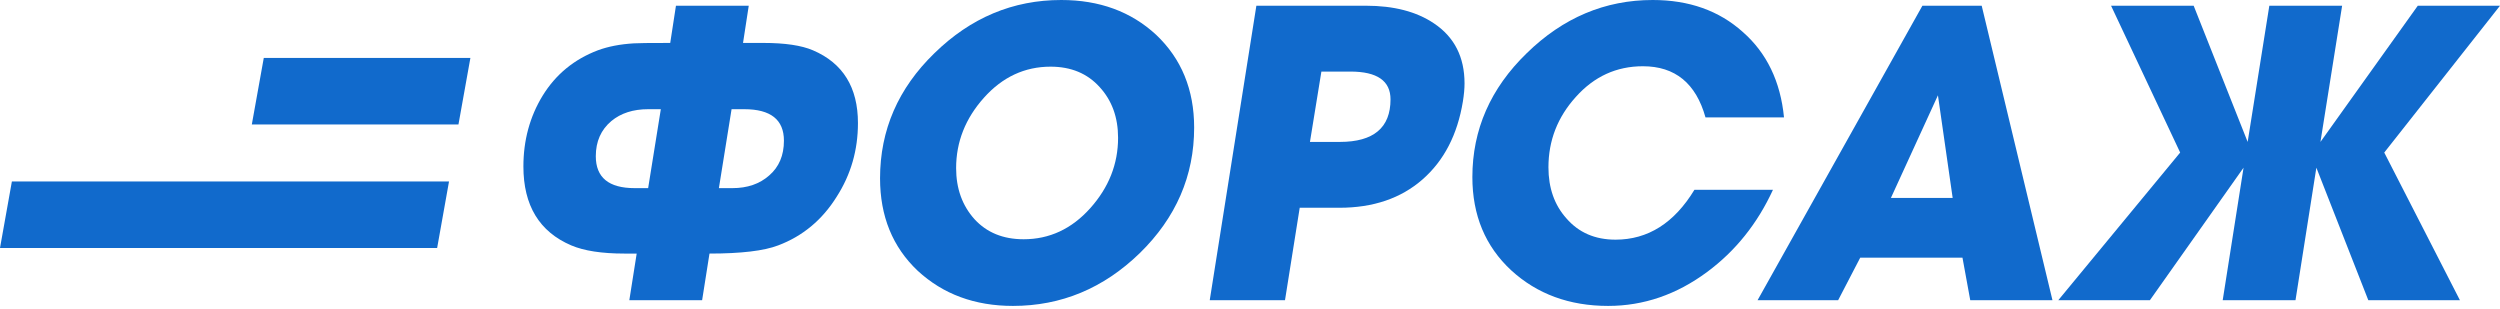 <?xml version="1.0" encoding="UTF-8"?> <svg xmlns="http://www.w3.org/2000/svg" width="194" height="24" viewBox="0 0 194 24" fill="none"><path d="M0.922 14.082H34.844L33.922 19.244H0L0.922 14.082Z" fill="#116ACC"></path><path d="M20.469 4.495L36.503 4.495L35.577 9.657H19.542L20.469 4.495Z" fill="#116ACC"></path><path d="M172.482 23.295L174.1 13.012L166.833 23.295H159.724L169.181 11.838L163.818 0.444H170.229L174.418 11.013L176.1 0.444H181.749L180.067 11.013L187.62 0.444H194L185.018 11.838L190.889 23.295H183.78L179.75 13.012L178.131 23.295H172.482Z" fill="#116ACC"></path><path d="M151.527 15.361L150.384 7.395L146.734 15.361H151.527ZM159.271 23.295H152.891L152.288 19.994H144.354L142.64 23.295H136.388L149.178 0.444H153.78L159.271 23.295Z" fill="#116ACC"></path><path d="M120.159 12.98C120.159 14.588 120.624 15.911 121.555 16.948C122.507 18.048 123.777 18.598 125.364 18.598C127.882 18.598 129.923 17.307 131.489 14.726H137.583C136.377 17.349 134.673 19.476 132.473 21.105C130.103 22.861 127.543 23.739 124.793 23.739C121.788 23.739 119.281 22.819 117.271 20.978C115.261 19.116 114.256 16.704 114.256 13.742C114.256 10.061 115.663 6.855 118.477 4.126C121.291 1.375 124.549 0 128.252 0C131.066 0 133.393 0.825 135.234 2.475C137.096 4.105 138.164 6.316 138.439 9.109H132.346C131.605 6.464 129.987 5.141 127.49 5.141C125.438 5.141 123.703 5.935 122.285 7.522C120.868 9.087 120.159 10.907 120.159 12.98Z" fill="#116ACC"></path><path d="M101.652 11.013H103.968C106.592 11.013 107.904 9.912 107.904 7.712C107.904 6.273 106.867 5.554 104.793 5.554H102.54L101.652 11.013ZM100.858 16.122L99.716 23.295H93.876L97.494 0.444H105.999C108.158 0.444 109.914 0.899 111.268 1.809C112.855 2.867 113.648 4.422 113.648 6.474C113.648 6.876 113.606 7.342 113.521 7.871C113.098 10.452 112.051 12.473 110.379 13.932C108.708 15.392 106.56 16.122 103.937 16.122H100.858Z" fill="#116ACC"></path><path d="M86.763 10.695C86.763 9.109 86.287 7.797 85.335 6.76C84.383 5.702 83.113 5.173 81.526 5.173C79.516 5.173 77.792 5.977 76.353 7.585C74.914 9.193 74.195 11.013 74.195 13.044C74.195 14.631 74.671 15.953 75.623 17.011C76.575 18.048 77.845 18.566 79.432 18.566C81.442 18.566 83.166 17.762 84.605 16.154C86.043 14.546 86.763 12.726 86.763 10.695ZM78.606 23.739C75.644 23.739 73.18 22.829 71.212 21.01C69.265 19.169 68.292 16.778 68.292 13.837C68.292 10.092 69.699 6.855 72.513 4.126C75.327 1.375 78.606 0 82.352 0C85.314 0 87.768 0.899 89.714 2.698C91.682 4.56 92.666 6.961 92.666 9.902C92.666 13.647 91.259 16.895 88.445 19.645C85.631 22.375 82.352 23.739 78.606 23.739Z" fill="#116ACC"></path><path d="M60.833 10.918C60.833 9.288 59.806 8.474 57.754 8.474H56.77L55.786 14.599H56.834C57.998 14.599 58.95 14.271 59.69 13.615C60.452 12.959 60.833 12.06 60.833 10.918ZM48.836 23.295L49.407 19.677H48.455C46.699 19.677 45.324 19.465 44.329 19.042C41.854 17.984 40.616 15.943 40.616 12.917C40.616 10.886 41.113 9.056 42.108 7.426C43.123 5.776 44.552 4.602 46.392 3.904C47.196 3.607 48.127 3.428 49.185 3.364C49.439 3.343 50.381 3.332 52.01 3.332L52.454 0.444H58.103L57.659 3.332H59.246C60.917 3.332 62.197 3.523 63.086 3.904C65.413 4.898 66.577 6.781 66.577 9.553C66.577 11.648 66.027 13.552 64.927 15.265C63.805 17.064 62.293 18.323 60.388 19.042C59.288 19.465 57.511 19.677 55.056 19.677L54.485 23.295H48.836ZM46.234 12.123C46.234 13.774 47.239 14.599 49.249 14.599H50.296L51.28 8.474H50.296C49.132 8.474 48.18 8.781 47.44 9.394C46.636 10.071 46.234 10.981 46.234 12.123Z" fill="#116ACC"></path></svg> 